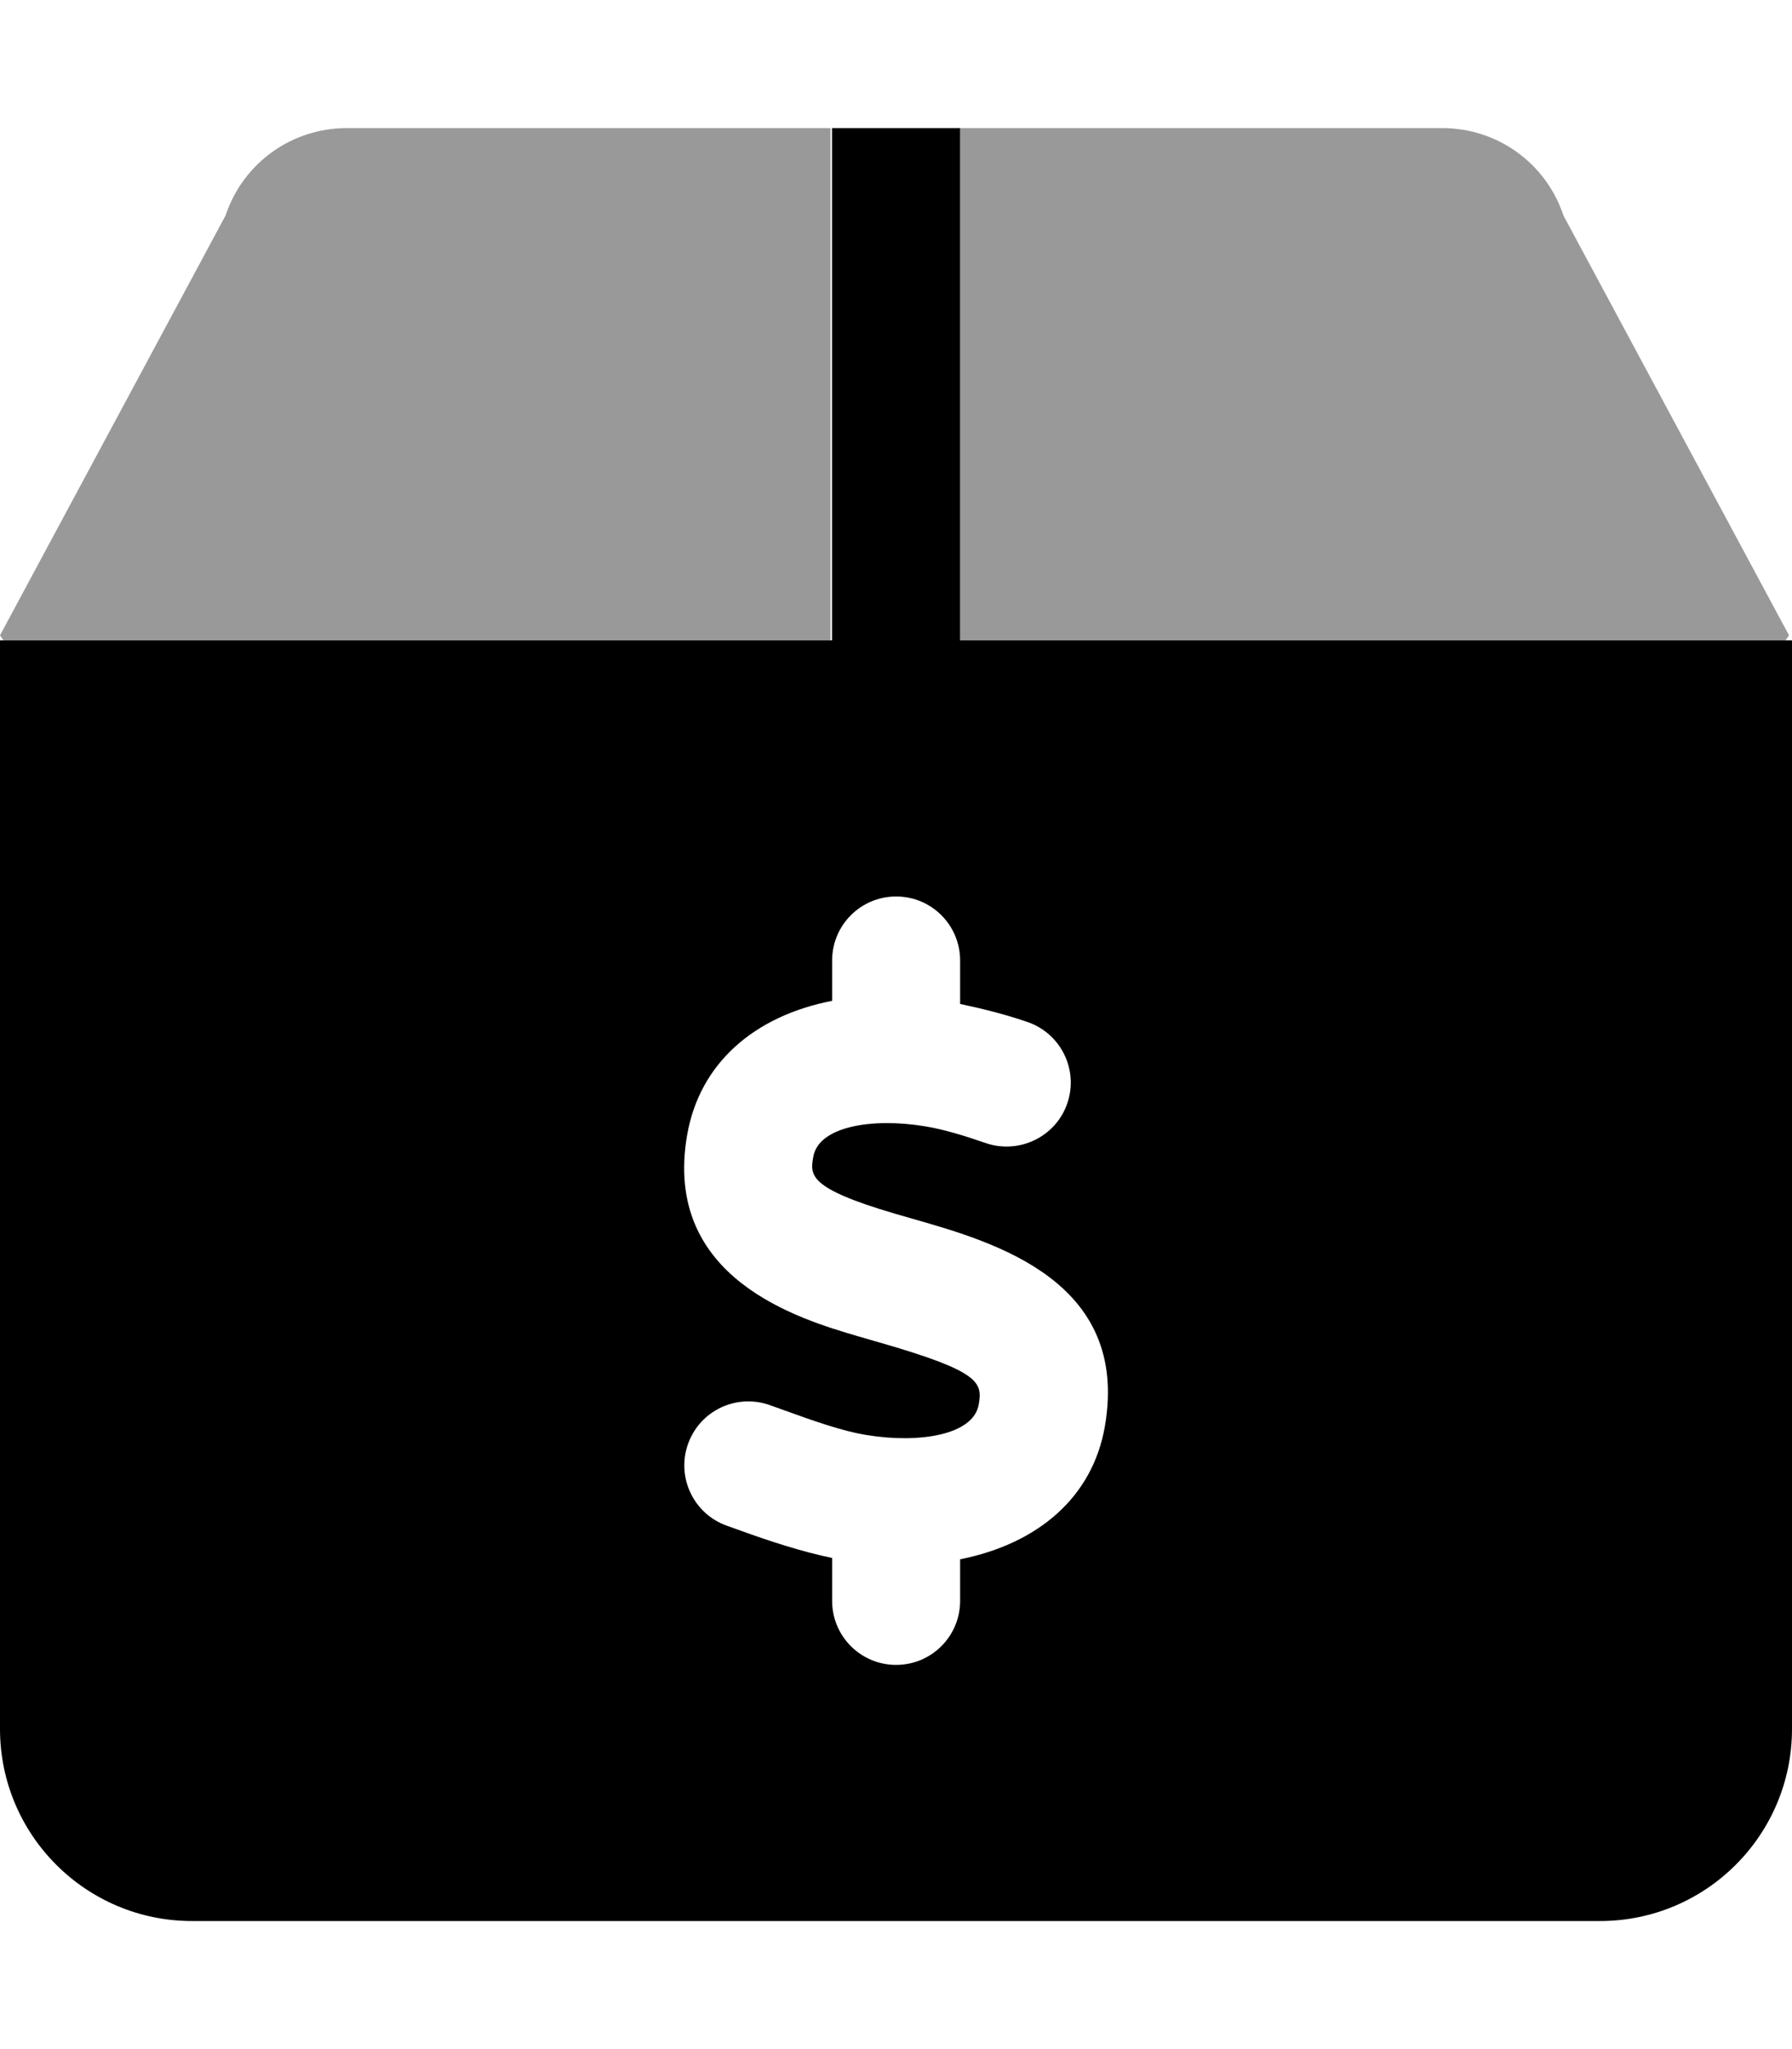 <svg xmlns="http://www.w3.org/2000/svg" viewBox="0 0 448 512"><!-- Font Awesome Pro 6.0.0-alpha2 by @fontawesome - https://fontawesome.com License - https://fontawesome.com/license (Commercial License) --><defs><style>.fa-secondary{opacity:.4}</style></defs><path d="M56.375 53.875L0 158.75C0.375 159.25 0.5 159.5 0.875 160H207.625V32H86.75C72.875 32 60.75 40.75 56.375 53.875ZM390.875 53.875C386.5 40.75 374.375 32 360.5 32H239.625V160H446.375C446.75 159.5 446.875 159.25 447.25 158.75L390.875 53.875Z" class="fa-secondary"/><path d="M240 160V32H208V160H0V432C0 458.51 21.49 480 48 480H400C426.51 480 448 458.51 448 432V160H240ZM276.219 356.391C273.139 374.203 259.381 385.768 240.031 389.613V400C240.031 408.844 232.875 416 224.031 416S208.031 408.844 208.031 400V389.283C200.187 387.648 192.326 385.043 185.281 382.5L181.734 381.234C173.406 378.281 169.047 369.141 172 360.812C174.953 352.469 184.078 348.141 192.422 351.078L196.125 352.406C203 354.891 210.797 357.688 216.953 358.609C229.703 360.656 243.344 358.625 244.688 350.922C245.641 345.391 245 342.641 219.594 335.359L214.578 333.906C199.922 329.609 165.578 319.516 171.781 283.625C174.877 265.715 188.523 253.861 208.031 250.074V240C208.031 231.156 215.188 224 224.031 224S240.031 231.156 240.031 240V250.855C245.572 252.025 251.307 253.441 256.906 255.375C265.266 258.266 269.703 267.375 266.813 275.719C263.938 284.078 254.75 288.453 246.469 285.625C241.313 283.844 235.875 282.141 230.953 281.375C218.109 279.313 204.641 281.375 203.313 289.078C202.531 293.594 201.969 296.859 223.609 303.219L228.422 304.609C248.641 310.391 282.5 320.094 276.219 356.391Z" class="fa-primary"/></svg>
